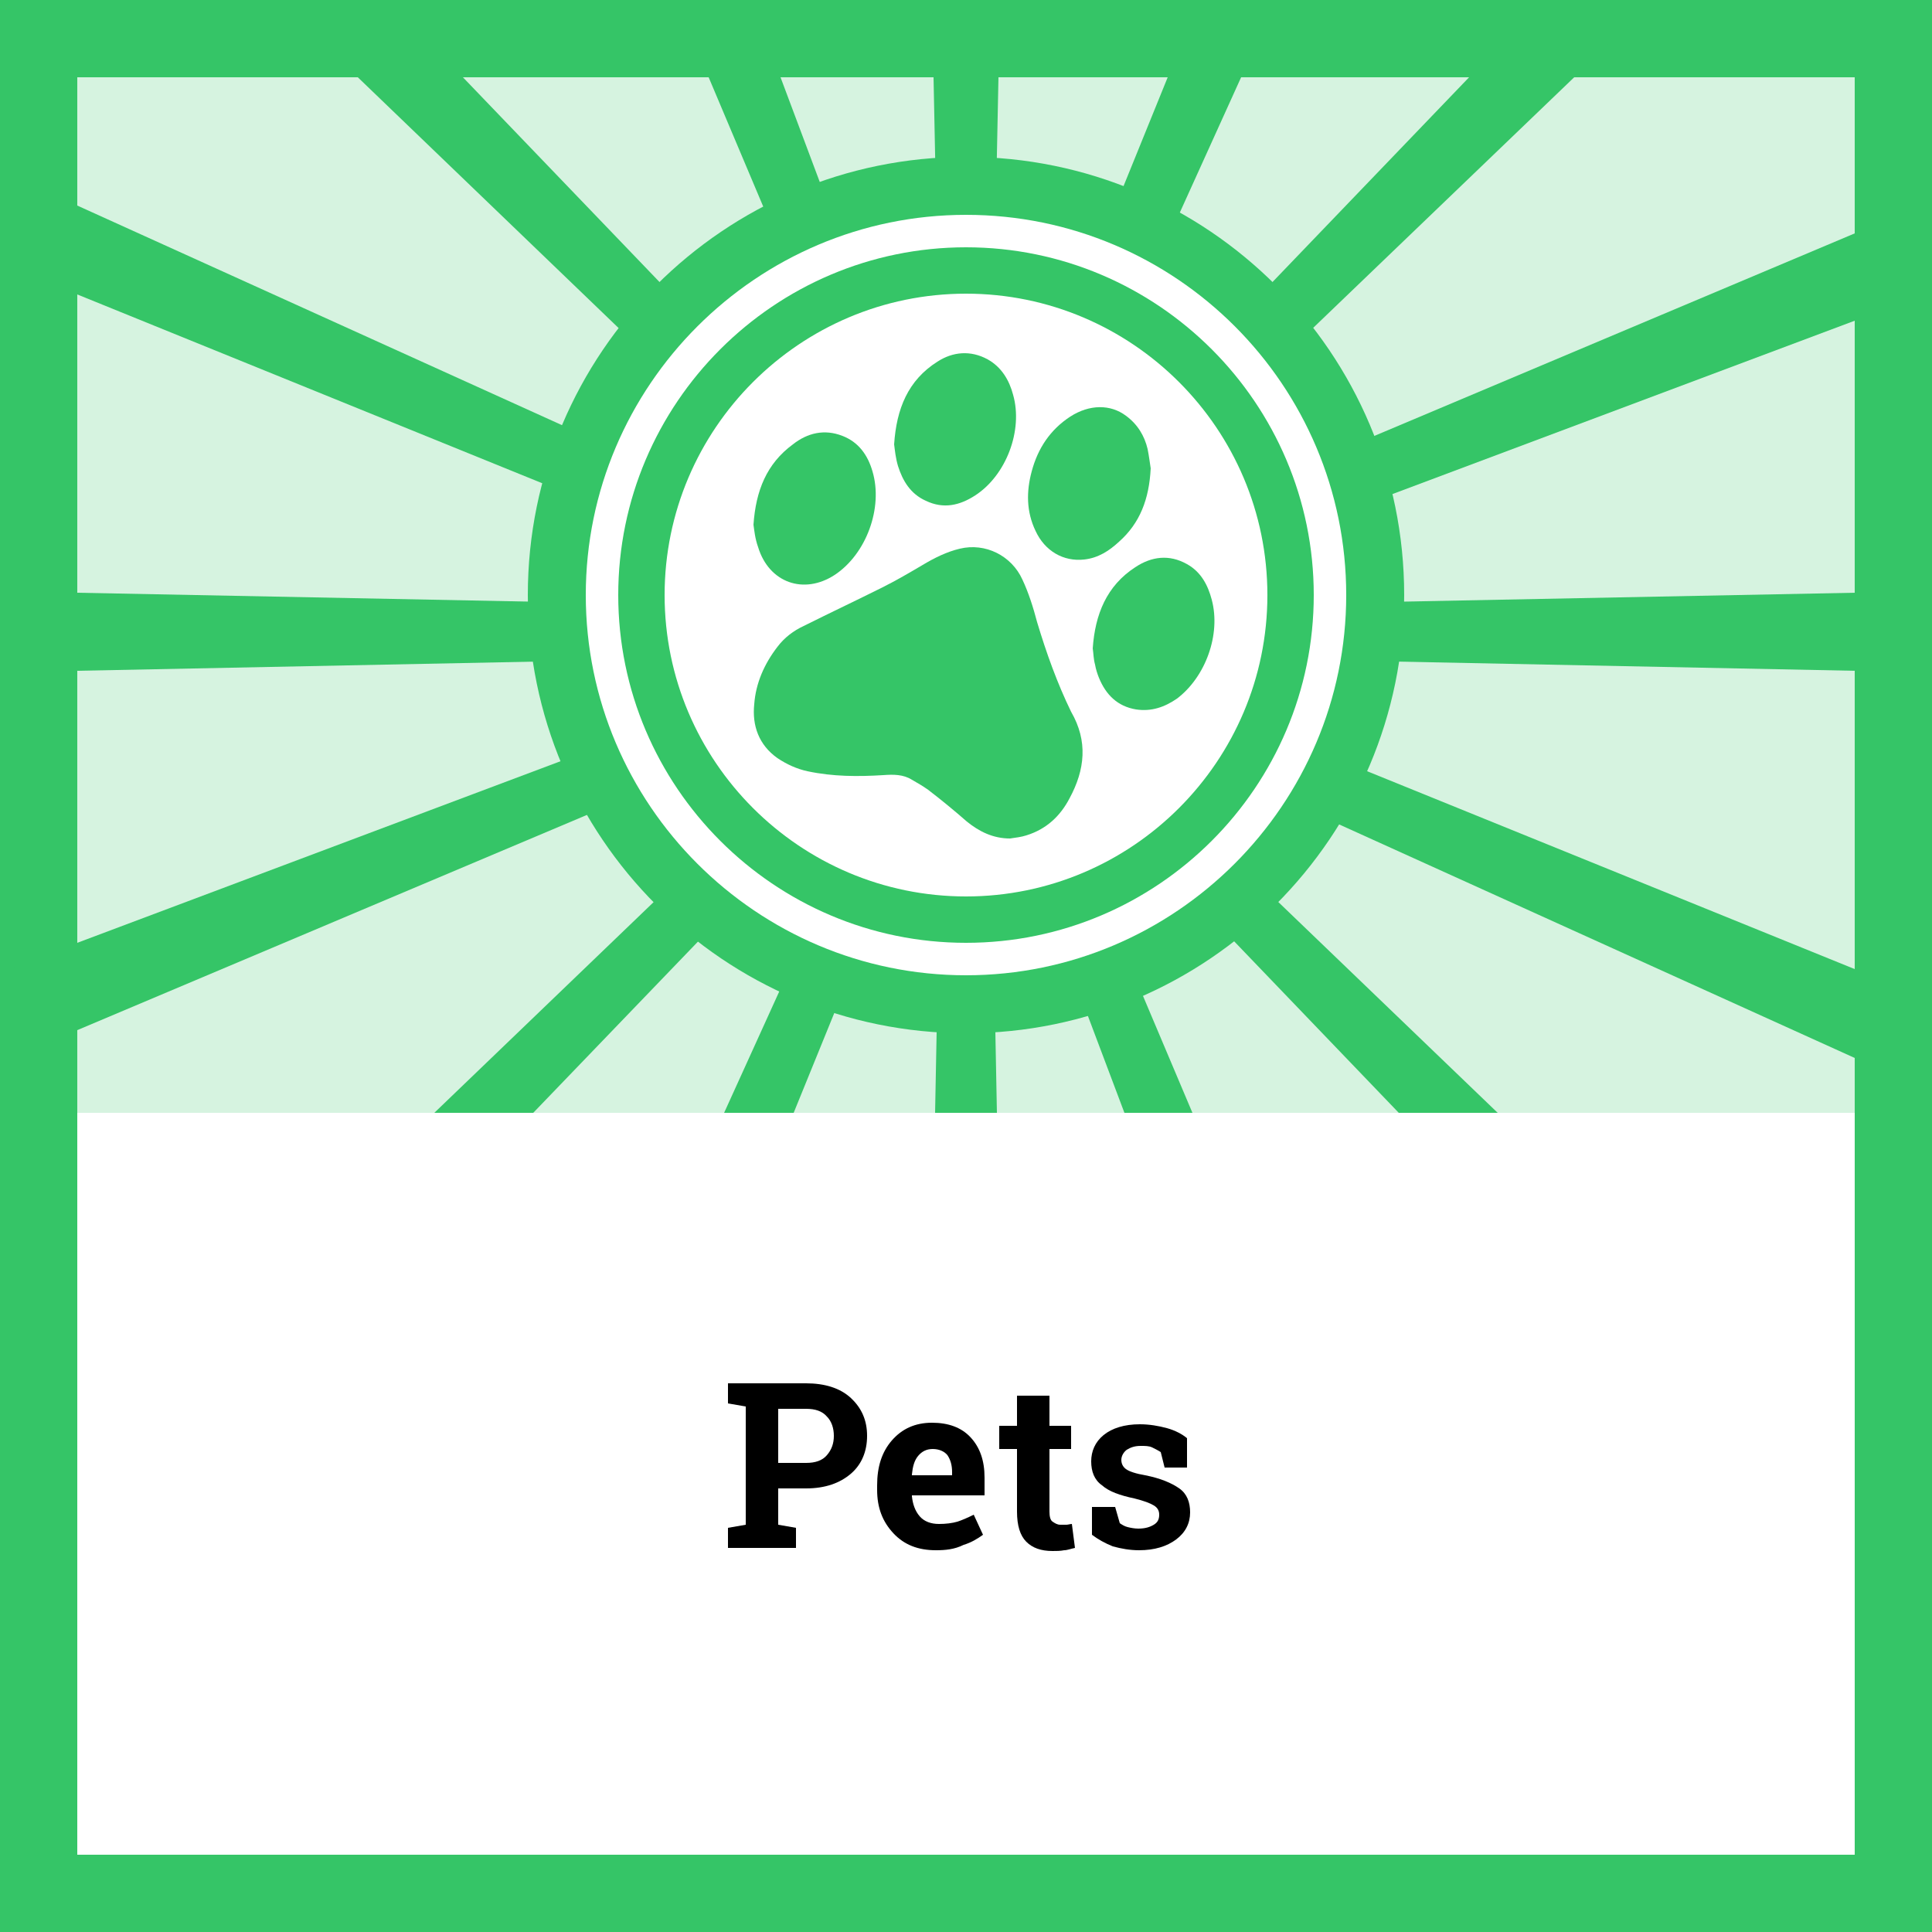 <?xml version="1.0" encoding="utf-8"?>
<!-- Generator: Adobe Illustrator 23.0.1, SVG Export Plug-In . SVG Version: 6.00 Build 0)  -->
<svg version="1.1" id="Layer_1" xmlns="http://www.w3.org/2000/svg" xmlns:xlink="http://www.w3.org/1999/xlink" x="0px" y="0px"
	 viewBox="0 0 250 250" style="enable-background:new 0 0 250 250;" xml:space="preserve">
<style type="text/css">
	.st0{fill:#FFFFFF;}
	.st1{opacity:0.2;fill:#E1001E;}
	.st2{fill:#E1001E;}
	.st3{fill:none;}
	.st4{opacity:0.2;fill:#FF4D0F;}
	.st5{fill:#FF4D0F;}
	.st6{opacity:0.2;fill:#F7B500;}
	.st7{fill:#F7B500;}
	.st8{opacity:0.2;fill:#35C567;}
	.st9{fill:#35C567;}
	.st10{opacity:0.2;fill:#89006B;}
	.st11{fill:#89006B;}
	.st12{opacity:0.2;fill:#2487C1;}
	.st13{fill:#2487C1;}
	.st14{opacity:0.2;fill:#4D4D4D;}
	.st15{fill:#4D4D4D;}
	.st16{fill-rule:evenodd;clip-rule:evenodd;fill:#35C567;}
	.st17{fill-rule:evenodd;clip-rule:evenodd;fill:#FFFFFF;}
	.st18{fill:#0F1010;}
</style>
<g>
	<g>
		<path class="st0" d="M0,0v250h250V0H0z"/>
		<path class="st8" d="M250,0H0v250h250V0L250,0z"/>
		<rect x="10" y="144" class="st0" width="230" height="96"/>
		<path class="st9" d="M0,0v250h250V0H0z M240,240H10V10h230V240z"/>
		<polygon class="st9" points="240,30.2 143.7,70.8 137.7,73.4 141.2,70 203.7,10 214.1,0 207.4,0 206.1,0 199.7,0 190.1,10 
			134.6,67.8 134.2,68.2 134.5,67.6 160.6,10 165.1,0 161.2,0 159,0 155.2,0 151.1,10 130.4,61 128.1,66.8 128.2,59.7 129.2,10 
			129.4,0 126.1,0 123.9,0 120.6,0 120.8,10 121.8,59.7 121.9,65.6 120,60.7 101,10 97.2,0 93.5,0 91.3,0 87.4,0 91.7,10 
			115.8,67.1 116.6,69 115.4,67.8 59.9,10 50.3,0 43.9,0 42.6,0 35.9,0 46.3,10 108.7,70 111.4,72.5 106.9,70.5 10,26.6 0,22 0,28 
			0,28.1 0,34 10,38.1 102.1,75.5 109.1,78.3 110.1,78.7 109.2,78.7 101.6,78.5 10,76.7 0,76.5 0,81.5 0,82 0,87 10,86.8 
			104.7,84.9 108.9,84.8 105.8,86 10,122 0,125.8 0,131.6 0,131.7 0,137.6 10,133.3 107.8,92 112.3,90.1 107.3,94.9 56.2,144 
			61.3,144 64.2,144 69,144 109.6,101.8 114.9,96.3 115.8,95.3 115.2,96.7 112.1,103.5 93.7,144 96.7,144 99.8,144 102.7,144 
			119.1,103.7 121.9,96.7 121.8,102.3 121,144 123.5,144 126.5,144 129,144 128.2,102.4 128.1,97.9 130.2,103.4 145.5,144 
			148.3,144 151.4,144 154.3,144 137.3,103.8 134.4,96.9 134.4,96.9 133.4,94.5 135.1,96.3 135.1,96.3 140.4,101.7 181,144 
			185.8,144 188.7,144 193.8,144 142.6,94.8 138.6,91 142.2,92.6 240,136.9 250,141.5 250,135.5 250,135.4 250,129.5 240,125.4 
			143.9,86.4 139.9,84.8 145.4,84.9 240,86.8 250,87 250,82 250,81.5 250,76.5 240,76.7 148.4,78.5 141.1,78.7 148,76 240,41.5 
			250,37.7 250,31.9 250,31.8 250,25.9 		"/>
		<rect x="10" y="10" class="st3" width="230" height="134"/>
		<g>
			<path d="M104.3,179c2.4,0,4.4,0.6,5.8,1.9s2.1,2.9,2.1,4.9c0,2-0.7,3.7-2.1,4.9s-3.3,1.9-5.8,1.9h-3.6v4.7l2.3,0.4v2.6h-8.8v-2.6
				l2.3-0.4V182l-2.3-0.4V179h2.3H104.3z M100.7,189.3h3.6c1.2,0,2.1-0.3,2.7-1s0.9-1.5,0.9-2.5c0-1-0.3-1.9-0.9-2.5
				c-0.6-0.7-1.5-1-2.7-1h-3.6V189.3z"/>
			<path d="M121.1,200.6c-2.3,0-4.1-0.7-5.5-2.2s-2.1-3.3-2.1-5.6v-0.6c0-2.4,0.6-4.3,1.9-5.8s3-2.3,5.2-2.3c2.1,0,3.8,0.6,5,1.9
				s1.8,3,1.8,5.2v2.3H118l0,0.1c0.1,1,0.4,1.9,1,2.6s1.5,1,2.5,1c0.9,0,1.7-0.1,2.4-0.3c0.6-0.2,1.3-0.5,2.1-0.9l1.2,2.6
				c-0.7,0.5-1.5,1-2.5,1.3C123.5,200.5,122.3,200.6,121.1,200.6z M120.7,187.5c-0.8,0-1.4,0.3-1.9,0.9s-0.7,1.4-0.8,2.4l0,0.1h5.2
				v-0.4c0-0.9-0.2-1.6-0.6-2.2C122.2,187.8,121.5,187.5,120.7,187.5z"/>
			<path d="M135.8,180.6v3.9h2.8v3h-2.8v8.1c0,0.6,0.1,1.1,0.4,1.3s0.6,0.4,1,0.4c0.3,0,0.5,0,0.8,0c0.2,0,0.5-0.1,0.7-0.1l0.4,3.1
				c-0.5,0.1-1,0.3-1.4,0.3c-0.5,0.1-1,0.1-1.5,0.1c-1.5,0-2.6-0.4-3.4-1.2c-0.8-0.8-1.2-2.1-1.2-3.9v-8.1h-2.3v-3h2.3v-3.9H135.8z"
				/>
			<path d="M153.6,189.9h-2.9l-0.5-2c-0.3-0.2-0.7-0.4-1.1-0.6s-0.9-0.2-1.5-0.2c-0.8,0-1.3,0.2-1.8,0.5c-0.4,0.3-0.7,0.8-0.7,1.3
				c0,0.5,0.2,0.9,0.6,1.2c0.4,0.3,1.3,0.6,2.5,0.8c2,0.4,3.4,1,4.4,1.7s1.4,1.8,1.4,3.1c0,1.4-0.6,2.6-1.8,3.5
				c-1.2,0.9-2.8,1.4-4.8,1.4c-1.2,0-2.3-0.2-3.4-0.5c-1-0.4-1.9-0.9-2.7-1.5l0-3.6h3l0.6,2.1c0.3,0.2,0.6,0.4,1,0.5
				c0.4,0.1,0.9,0.2,1.4,0.2c0.9,0,1.5-0.2,2-0.5c0.5-0.3,0.7-0.7,0.7-1.3c0-0.5-0.2-0.9-0.7-1.2s-1.3-0.6-2.5-0.9
				c-1.9-0.4-3.3-0.9-4.2-1.7c-1-0.7-1.4-1.8-1.4-3.1c0-1.3,0.5-2.5,1.6-3.4s2.7-1.4,4.7-1.4c1.2,0,2.4,0.2,3.5,0.5
				c1.1,0.3,2,0.8,2.6,1.3L153.6,189.9z"/>
		</g>
		<g>
			<path class="st9" d="M125,20.3c-31.3,0-56.7,25.4-56.7,56.7c0,31.3,25.4,56.7,56.7,56.7c31.3,0,56.7-25.5,56.7-56.7
				C181.7,45.7,156.3,20.3,125,20.3z"/>
			<path class="st0" d="M125,126.2c-27.1,0-49.2-22.1-49.2-49.2c0-27.1,22.1-49.2,49.2-49.2c27.2,0,49.2,22.1,49.2,49.2
				C174.2,104.1,152.1,126.2,125,126.2L125,126.2z"/>
			<rect x="69.7" y="21.9" class="st3" width="110.4" height="110.5"/>
			<path class="st9" d="M125,32c-24.8,0-45,20.2-45,45c0,24.8,20.2,45,45,45c24.8,0,45-20.2,45-45C170,52.2,149.8,32,125,32L125,32z
				 M125,116c-21.5,0-39-17.5-39-39c0-21.5,17.5-39,39-39c21.5,0,39,17.5,39,39C164,98.5,146.5,116,125,116L125,116z M125,116"/>
			<path class="st9" d="M134.2,80.5c-0.5-1.9-1.1-3.8-1.9-5.5c-1.4-3.1-4.8-4.8-8.1-4c-1.7,0.4-3.3,1.2-4.8,2.1
				c-1.7,1-3.4,2-5.2,2.9c-3.4,1.7-6.8,3.3-10.2,5c-1.3,0.6-2.5,1.5-3.4,2.7c-1.7,2.2-2.8,4.7-3,7.4c-0.3,2.8,0.6,5.3,3,7
				c1.2,0.8,2.5,1.4,3.9,1.7c3.3,0.7,6.5,0.7,9.8,0.5c1.3-0.1,2.6-0.1,3.7,0.6c0.7,0.4,1.4,0.8,2.1,1.3c1.7,1.3,3.4,2.7,5,4.1
				c1.6,1.3,3.4,2.2,5.6,2.2c0.7-0.1,1.5-0.2,2.1-0.4c2.6-0.8,4.4-2.5,5.6-4.8c2-3.7,2.4-7.4,0.2-11.2
				C136.8,88.4,135.4,84.5,134.2,80.5L134.2,80.5z M134.2,80.5"/>
			<path class="st9" d="M156.8,77.6c-0.5-1.9-1.4-3.6-3.2-4.6c-2.3-1.3-4.6-1-6.7,0.4c-3.7,2.4-5.2,6.1-5.5,10.5
				c0.1,0.7,0.1,1.4,0.3,2.1c0.1,0.6,0.3,1.2,0.5,1.7c0.9,2.2,2.4,3.7,4.8,4.1c2,0.3,3.7-0.3,5.3-1.4C156,87.6,158,82.1,156.8,77.6
				L156.8,77.6z M156.8,77.6"/>
			<path class="st9" d="M119.8,64.8c2.3,1.1,4.4,0.6,6.4-0.7c4-2.6,6.2-8.4,4.9-13c-0.5-1.9-1.5-3.6-3.3-4.6c-2.2-1.2-4.5-1-6.5,0.3
				c-3.8,2.4-5.3,6.1-5.6,10.7c0.1,0.8,0.2,1.8,0.5,2.8C116.8,62.2,117.8,63.9,119.8,64.8L119.8,64.8z M119.8,64.8"/>
			<path class="st9" d="M148.9,60.6c-0.1-0.6-0.2-1.5-0.4-2.5c-0.4-1.7-1.3-3.2-2.8-4.3c-2-1.5-4.7-1.5-7.2,0.1
				c-2.6,1.7-4.2,4.1-5,7.1c-0.7,2.6-0.7,5.2,0.5,7.7c1.2,2.6,3.6,4,6.3,3.7c1.8-0.2,3.2-1.1,4.5-2.3
				C147.5,67.7,148.7,64.6,148.9,60.6L148.9,60.6z M148.9,60.6"/>
			<path class="st9" d="M108,74.4c4.1-2.7,6.3-8.7,4.9-13.4c-0.6-2.1-1.8-3.8-3.9-4.6c-2.3-0.9-4.5-0.4-6.4,1.1
				c-3.4,2.5-4.8,6-5.1,10.4c0.1,0.7,0.2,1.8,0.6,2.9C99.5,75.4,104,77,108,74.4L108,74.4z M108,74.4"/>
		</g>
	</g>
</g>
</svg>

